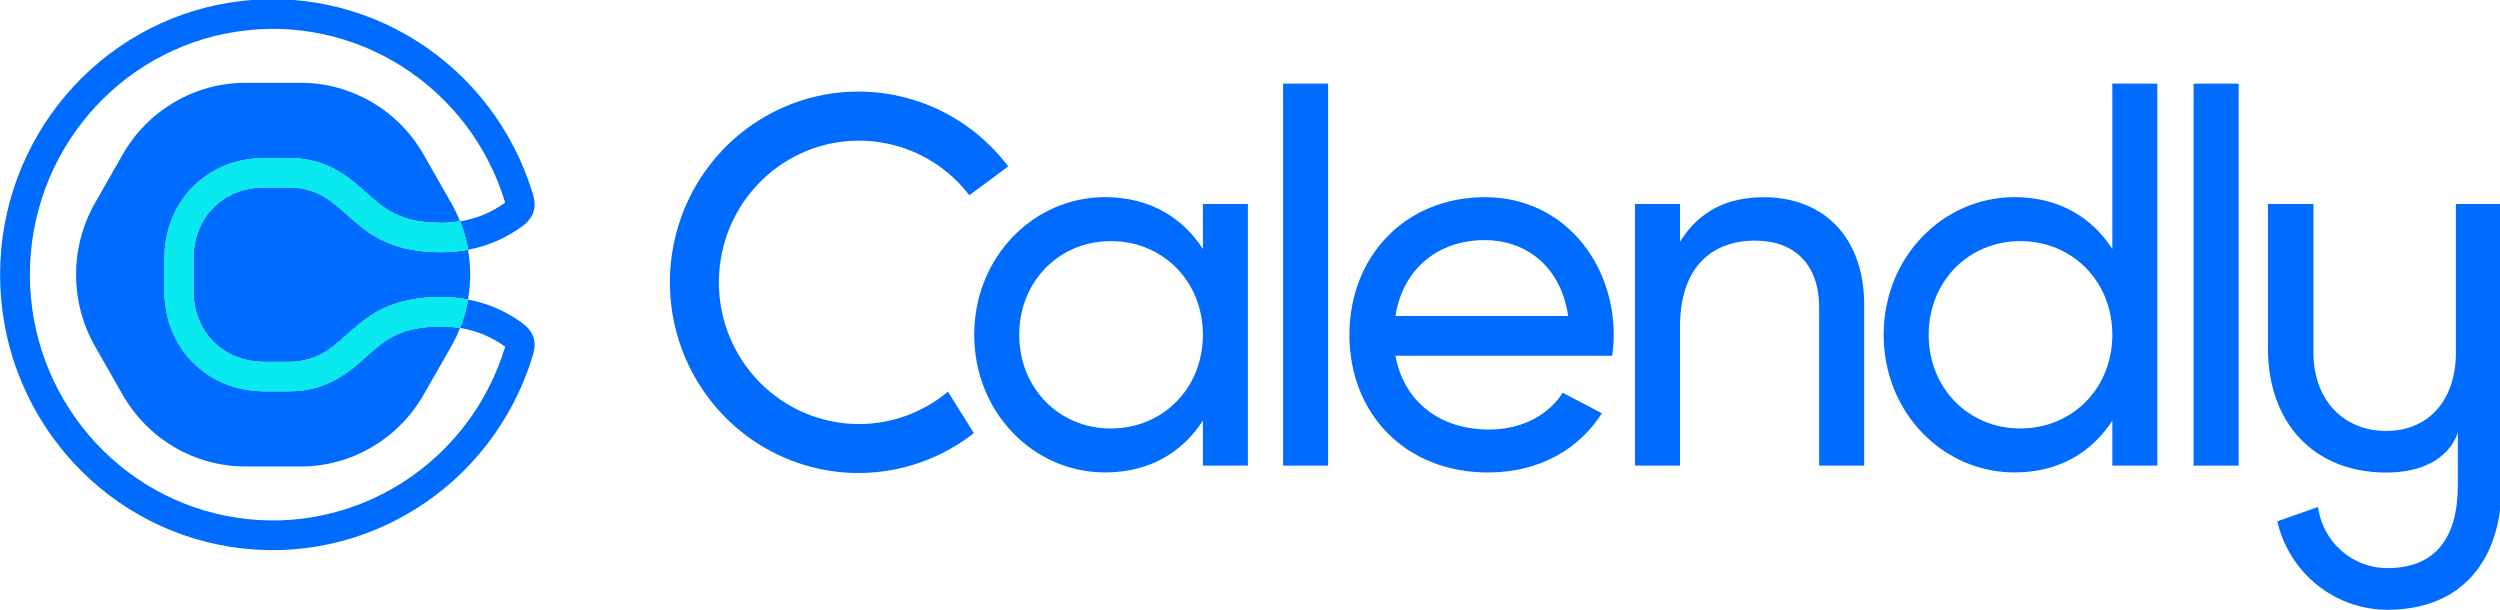 <svg height="30" viewBox="0 0 123 30" width="123" xmlns="http://www.w3.org/2000/svg"><g fill="#006bff"><path d="m73.057 11.813c1.909 0 3.716 1.181 4.098 3.733h-8.501c.356-2.239 2.011-3.733 4.403-3.733m3.826 7.509c-.649 1.024-1.904 1.811-3.622 1.811-2.367 0-4.175-1.313-4.607-3.63h10.665c.051-.332.077-.668.078-1.004 0-3.604-2.491-6.797-6.338-6.797-3.97 0-6.668 2.961-6.668 6.772 0 3.858 2.725 6.772 6.821 6.772 2.546 0 4.48-1.159 5.6-2.913z"/><path d="m63.129 4.115h2.214v18.794h-2.214z"/><path d="m91.717 15.006v7.903h-2.215v-7.775c0-2.111-1.196-3.295-3.156-3.295-2.037 0-3.691 1.21-3.691 4.248v6.822h-2.215v-12.871h2.215v1.854c.942-1.519 2.342-2.188 4.126-2.188 2.978 0 4.938 2.008 4.938 5.304"/><path d="m103.927 16.472c0-2.626-1.96-4.609-4.531-4.609-2.546 0-4.505 1.983-4.505 4.609 0 2.626 1.959 4.609 4.505 4.609 2.569 0 4.531-1.983 4.531-4.609m2.214-12.357v18.794h-2.214v-2.215c-1.018 1.575-2.647 2.55-4.811 2.55-3.538 0-6.44-2.961-6.44-6.772s2.901-6.772 6.44-6.772c2.163 0 3.793.978 4.811 2.549v-8.135z"/><path d="m107.927 4.115h2.214v18.794h-2.214z"/><path d="m59.182 16.472c0-2.626-1.959-4.609-4.531-4.609-2.545 0-4.505 1.983-4.505 4.609 0 2.626 1.96 4.609 4.505 4.609 2.569 0 4.531-1.983 4.531-4.609m2.215-6.435v12.871h-2.215v-2.214c-1.018 1.575-2.647 2.55-4.81 2.55-3.538 0-6.44-2.961-6.44-6.772s2.902-6.772 6.44-6.772c2.163 0 3.792.978 4.81 2.549v-2.212z"/><path d="m44.647 20.431c-3.134 1.17-6.645-.102-8.333-3.017-1.688-2.915-1.066-6.635 1.475-8.827s6.271-2.225 8.851-.079c.389.325.741.692 1.049 1.096l1.916-1.417c-2.283-3.018-6.14-4.346-9.769-3.363-3.629.983-6.314 4.083-6.799 7.851-.486 3.768 1.324 7.461 4.582 9.352 3.259 1.891 7.323 1.608 10.295-.718l-1.275-2.039c-.596.496-1.269.889-1.992 1.161"/><path d="m120.83 10.038v7.306c0 2.362-1.358 3.858-3.432 3.858-2.074 0-3.576-1.496-3.576-3.858v-7.306h-2.24v7.087c0 3.713 2.288 6.124 5.816 6.124 3.052 0 3.528-1.953 3.528-2.002v2.628c0 2.604-1.12 4.075-3.456 4.075-1.726.009-3.191-1.278-3.425-3.008l-2.003.709c.59 2.551 2.842 4.354 5.432 4.349 3.623 0 5.605-2.412 5.605-6.124v-13.838z"/><path d="m18.028 17.536c-.851.764-1.914 1.714-3.84 1.714h-1.152c-1.394 0-2.662-.513-3.57-1.442-.887-.908-1.375-2.15-1.375-3.499v-1.594c0-1.349.488-2.591 1.375-3.499.908-.929 2.176-1.441 3.57-1.441h1.152c1.929 0 2.989.95 3.84 1.713.884.787 1.646 1.476 3.678 1.476.31-0.0.62-.025.926-.075l-.007-.018c-.122-.306-.265-.603-.427-.888l-1.358-2.38c-1.247-2.184-3.551-3.529-6.044-3.529h-2.718c-2.493-0-4.797 1.345-6.044 3.529l-1.358 2.38c-1.246 2.184-1.246 4.875 0 7.059l1.358 2.38c1.247 2.184 3.551 3.529 6.044 3.529h2.718c2.493 0 4.797-1.345 6.044-3.529l1.358-2.376c.163-.286.306-.582.427-.888l.007-.017c-.306-.051-.615-.078-.926-.079-2.033 0-2.795.684-3.678 1.476"/><path d="m14.188 9.22h-1.152c-2.122 0-3.516 1.533-3.516 3.495v1.594c0 1.962 1.394 3.495 3.516 3.495h1.152c3.092 0 2.849-3.189 7.519-3.189.442-.001.884.041 1.319.123.142-.811.142-1.641 0-2.453-.435.082-.876.123-1.319.123-4.671 0-4.426-3.189-7.519-3.189"/><path d="m25.708 15.904c-.795-.589-1.712-.988-2.682-1.166v.024c-.083.47-.214.931-.389 1.374.801.125 1.561.442 2.217.924 0 .006-.004.014-.006.021-1.745 5.715-7.359 9.281-13.207 8.389-5.848-.892-10.171-5.975-10.171-11.957s4.324-11.064 10.171-11.957c5.848-.892 11.462 2.673 13.207 8.389 0 .007.004.015.006.021-.656.482-1.416.798-2.217.923.175.444.306.905.389 1.376-0.0.007-0.0.015 0 .022.97-.178 1.887-.577 2.682-1.165.764-.572.617-1.219.501-1.602-1.953-6.408-8.246-10.408-14.801-9.409-6.556.999-11.404 6.697-11.404 13.402s4.848 12.403 11.404 13.402c6.556.999 12.848-3.001 14.801-9.409.116-.383.264-1.029-.501-1.602"/></g><path d="m22.632 10.888c-.306.051-.615.078-.926.079-2.033 0-2.795-.684-3.678-1.476-.852-.764-1.912-1.714-3.841-1.714h-1.152c-1.395 0-2.662.513-3.57 1.442-.887.908-1.375 2.15-1.375 3.499v1.594c0 1.349.488 2.591 1.375 3.499.908.929 2.175 1.441 3.57 1.441h1.152c1.929 0 2.989-.95 3.841-1.713.883-.787 1.645-1.476 3.678-1.476.31 0.0.62.025.926.075.176-.443.306-.904.389-1.374 0-.008 0-.016 0-.024-.435-.082-.876-.122-1.319-.122-4.671 0-4.426 3.19-7.519 3.19h-1.152c-2.122 0-3.516-1.534-3.516-3.496v-1.598c0-1.962 1.394-3.495 3.516-3.495h1.152c3.092 0 2.849 3.188 7.519 3.188.442.001.884-.04 1.319-.122 0-.007 0-.014 0-.022-.084-.471-.214-.931-.389-1.376" fill="#0ae8f0"/><path d="m22.632 10.888c-.306.051-.615.078-.926.079-2.033 0-2.795-.684-3.678-1.476-.852-.764-1.912-1.714-3.841-1.714h-1.152c-1.395 0-2.662.513-3.57 1.442-.887.908-1.375 2.15-1.375 3.499v1.594c0 1.349.488 2.591 1.375 3.499.908.929 2.175 1.441 3.57 1.441h1.152c1.929 0 2.989-.95 3.841-1.713.883-.787 1.645-1.476 3.678-1.476.31 0.0.62.025.926.075.176-.443.306-.904.389-1.374 0-.008 0-.016 0-.024-.435-.082-.876-.122-1.319-.122-4.671 0-4.426 3.19-7.519 3.19h-1.152c-2.122 0-3.516-1.534-3.516-3.496v-1.598c0-1.962 1.394-3.495 3.516-3.495h1.152c3.092 0 2.849 3.188 7.519 3.188.442.001.884-.04 1.319-.122 0-.007 0-.014 0-.022-.084-.471-.214-.931-.389-1.376" fill="#0ae8f0"/></svg>